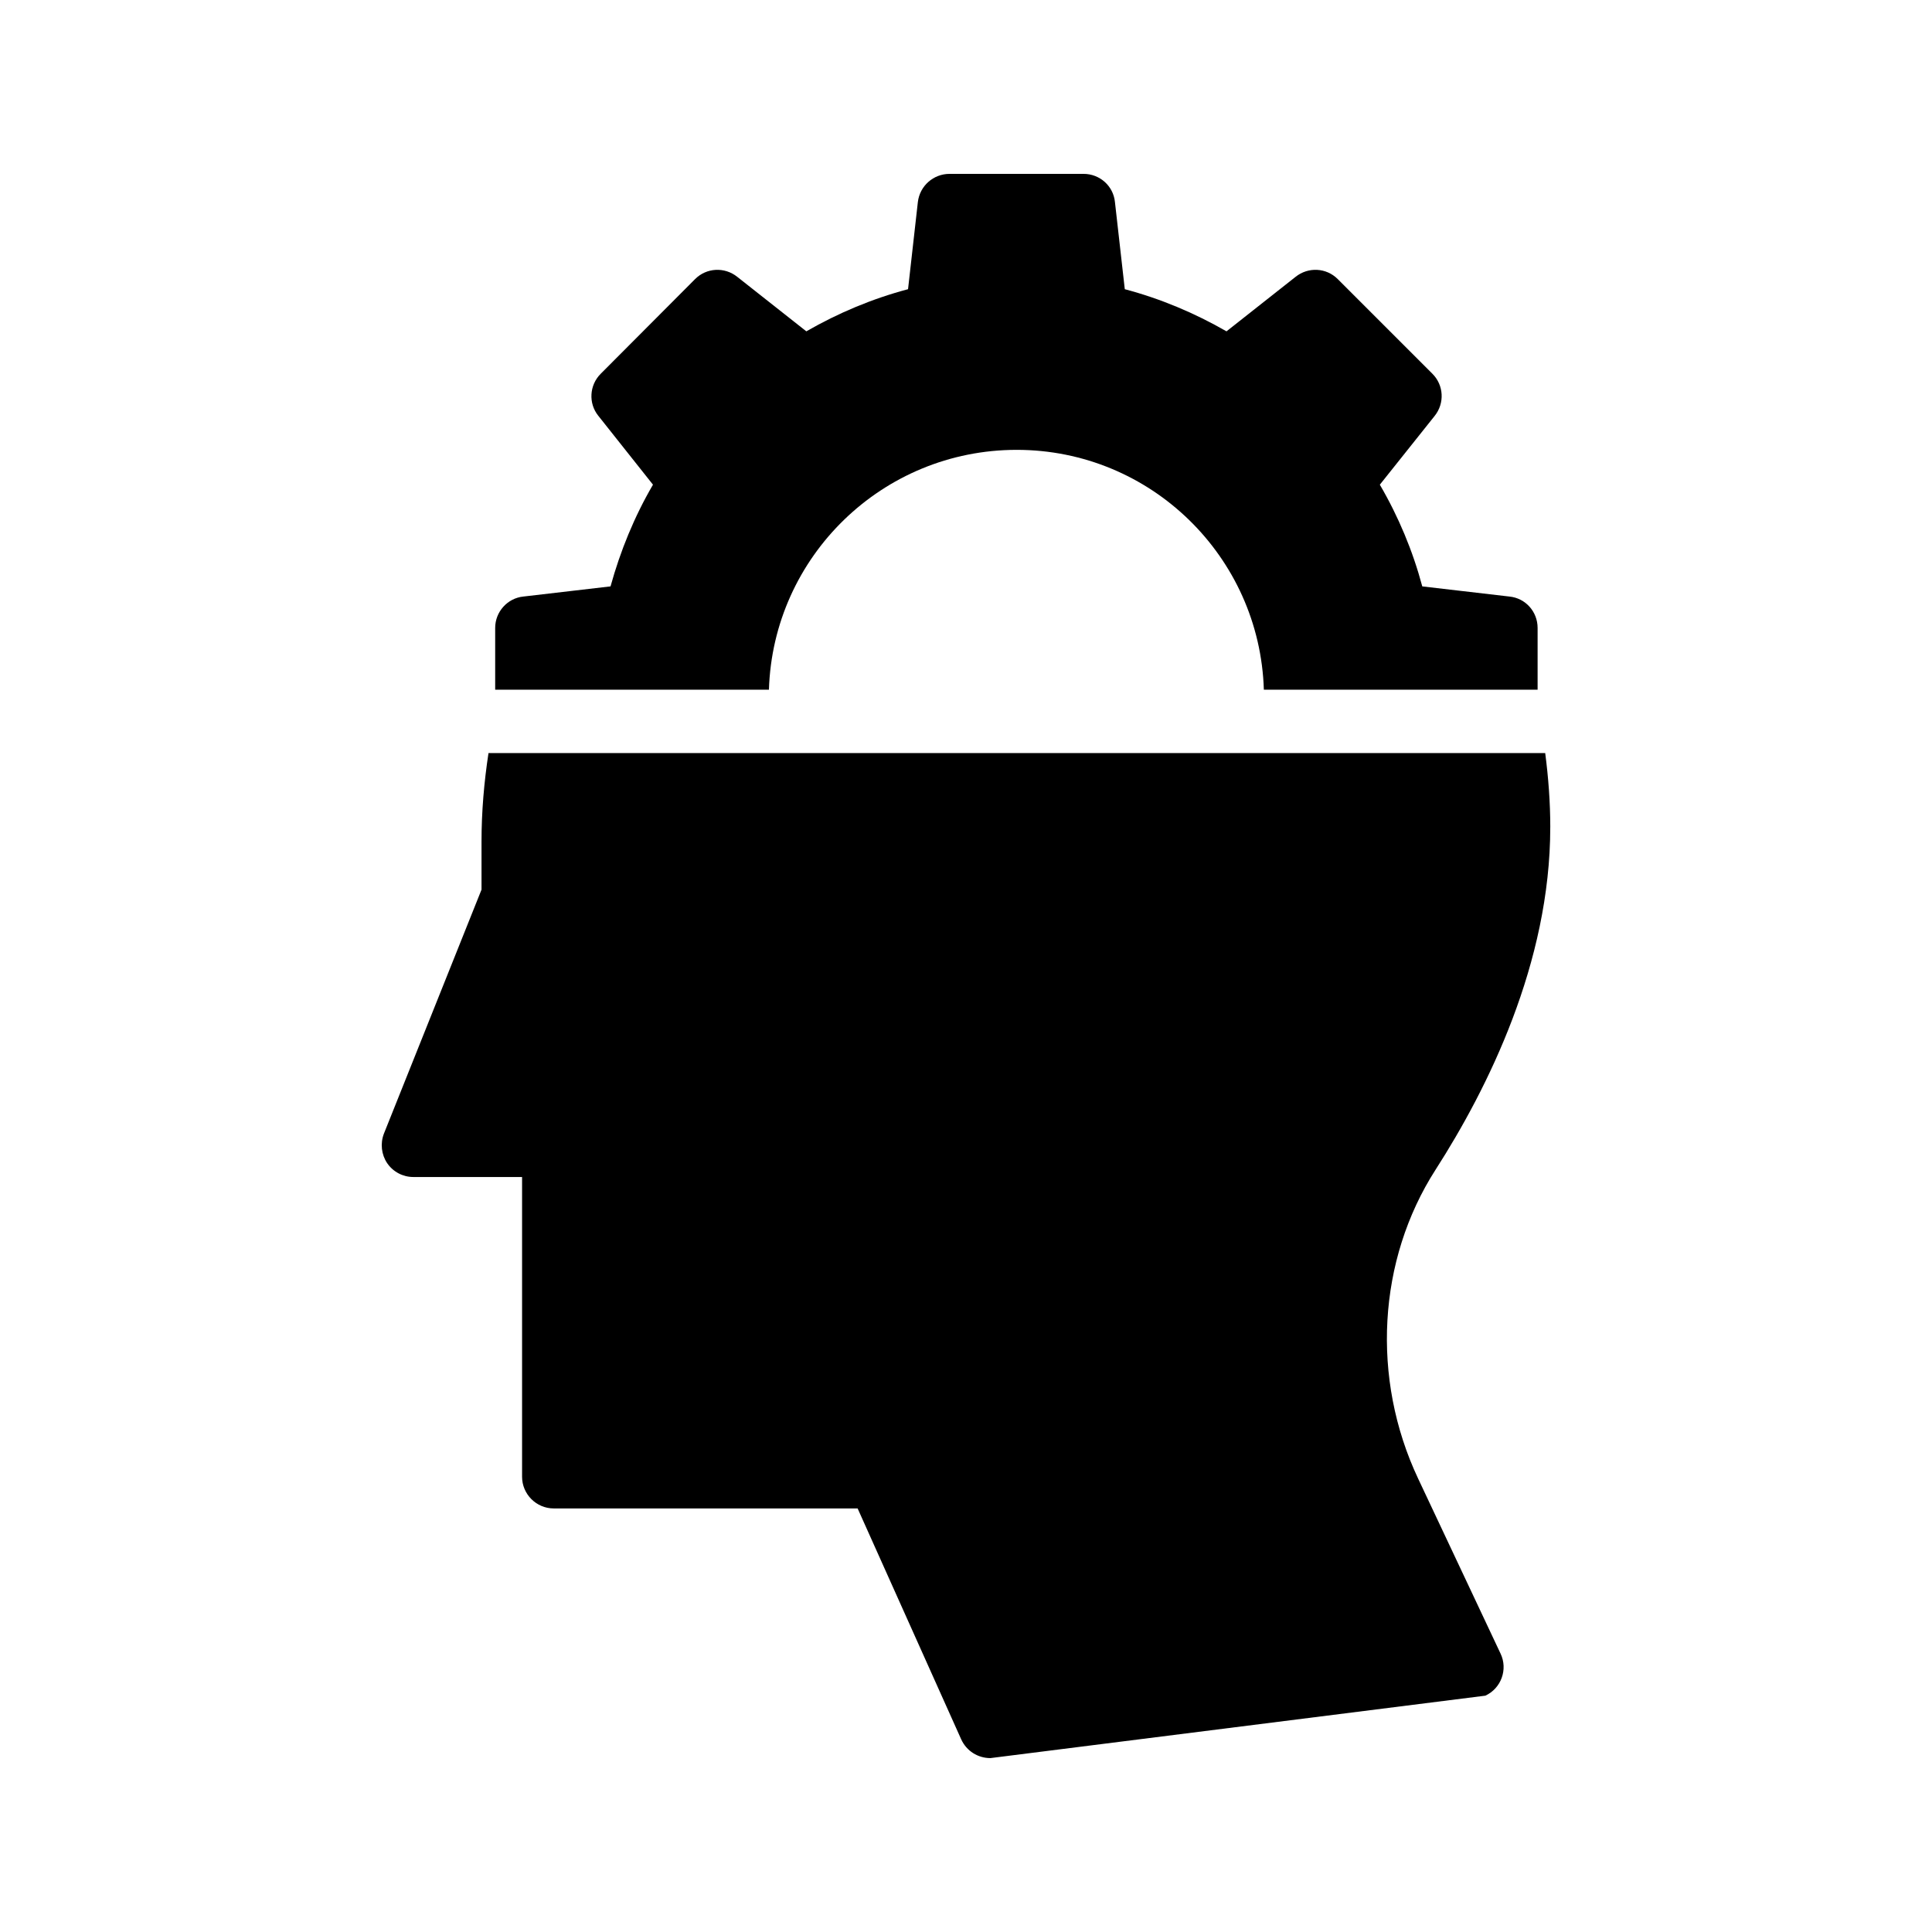<?xml version="1.0" encoding="UTF-8"?>
<!-- Uploaded to: ICON Repo, www.iconrepo.com, Generator: ICON Repo Mixer Tools -->
<svg fill="#000000" width="800px" height="800px" version="1.1" viewBox="144 144 512 512" xmlns="http://www.w3.org/2000/svg">
 <g>
  <path d="m554.84 363.22c0-6.633-0.504-13.184-1.344-19.648h-280.04c-1.176 7.727-1.848 15.535-1.848 23.426v12.762l-25.863 64.656c-1.008 2.602-0.672 5.543 0.84 7.809 1.594 2.352 4.199 3.695 6.969 3.695h28.801v79.434c0 4.617 3.777 8.398 8.398 8.398h80.527l27.457 61.211c1.426 3.106 4.449 4.953 7.727 4.953l131.16-16.543c4.199-1.93 6.047-6.969 4.031-11.168l-21.832-46.352c-12.512-26.535-10.746-57.938 4.617-81.867 13.852-21.574 30.395-54.824 30.395-90.766z"/>
  <path d="m282.7 302.09c-4.199 0.418-7.473 4.031-7.473 8.312v16.375h72.547c1.09-35.266 30.062-63.562 65.664-63.562 35.52 0 64.402 28.297 65.496 63.562h72.547v-16.375c0-4.281-3.191-7.894-7.473-8.312l-23.09-2.688c-2.519-9.406-6.297-18.473-11.25-26.953l14.527-18.223c2.688-3.359 2.434-8.145-0.586-11.168l-25.105-25.105c-3.023-3.023-7.809-3.273-11.168-0.586l-18.305 14.441c-8.48-4.871-17.465-8.648-26.953-11.168l-2.609-23.09c-0.422-4.281-4.031-7.473-8.312-7.473h-35.52c-4.281 0-7.894 3.191-8.398 7.473l-2.602 23.09c-9.488 2.519-18.473 6.297-26.953 11.168l-18.305-14.441c-3.359-2.688-8.145-2.434-11.168 0.586l-25.023 25.105c-3.023 3.023-3.273 7.809-0.672 11.082l14.527 18.305c-4.953 8.48-8.648 17.551-11.25 26.953z"/>
 </g>
</svg>